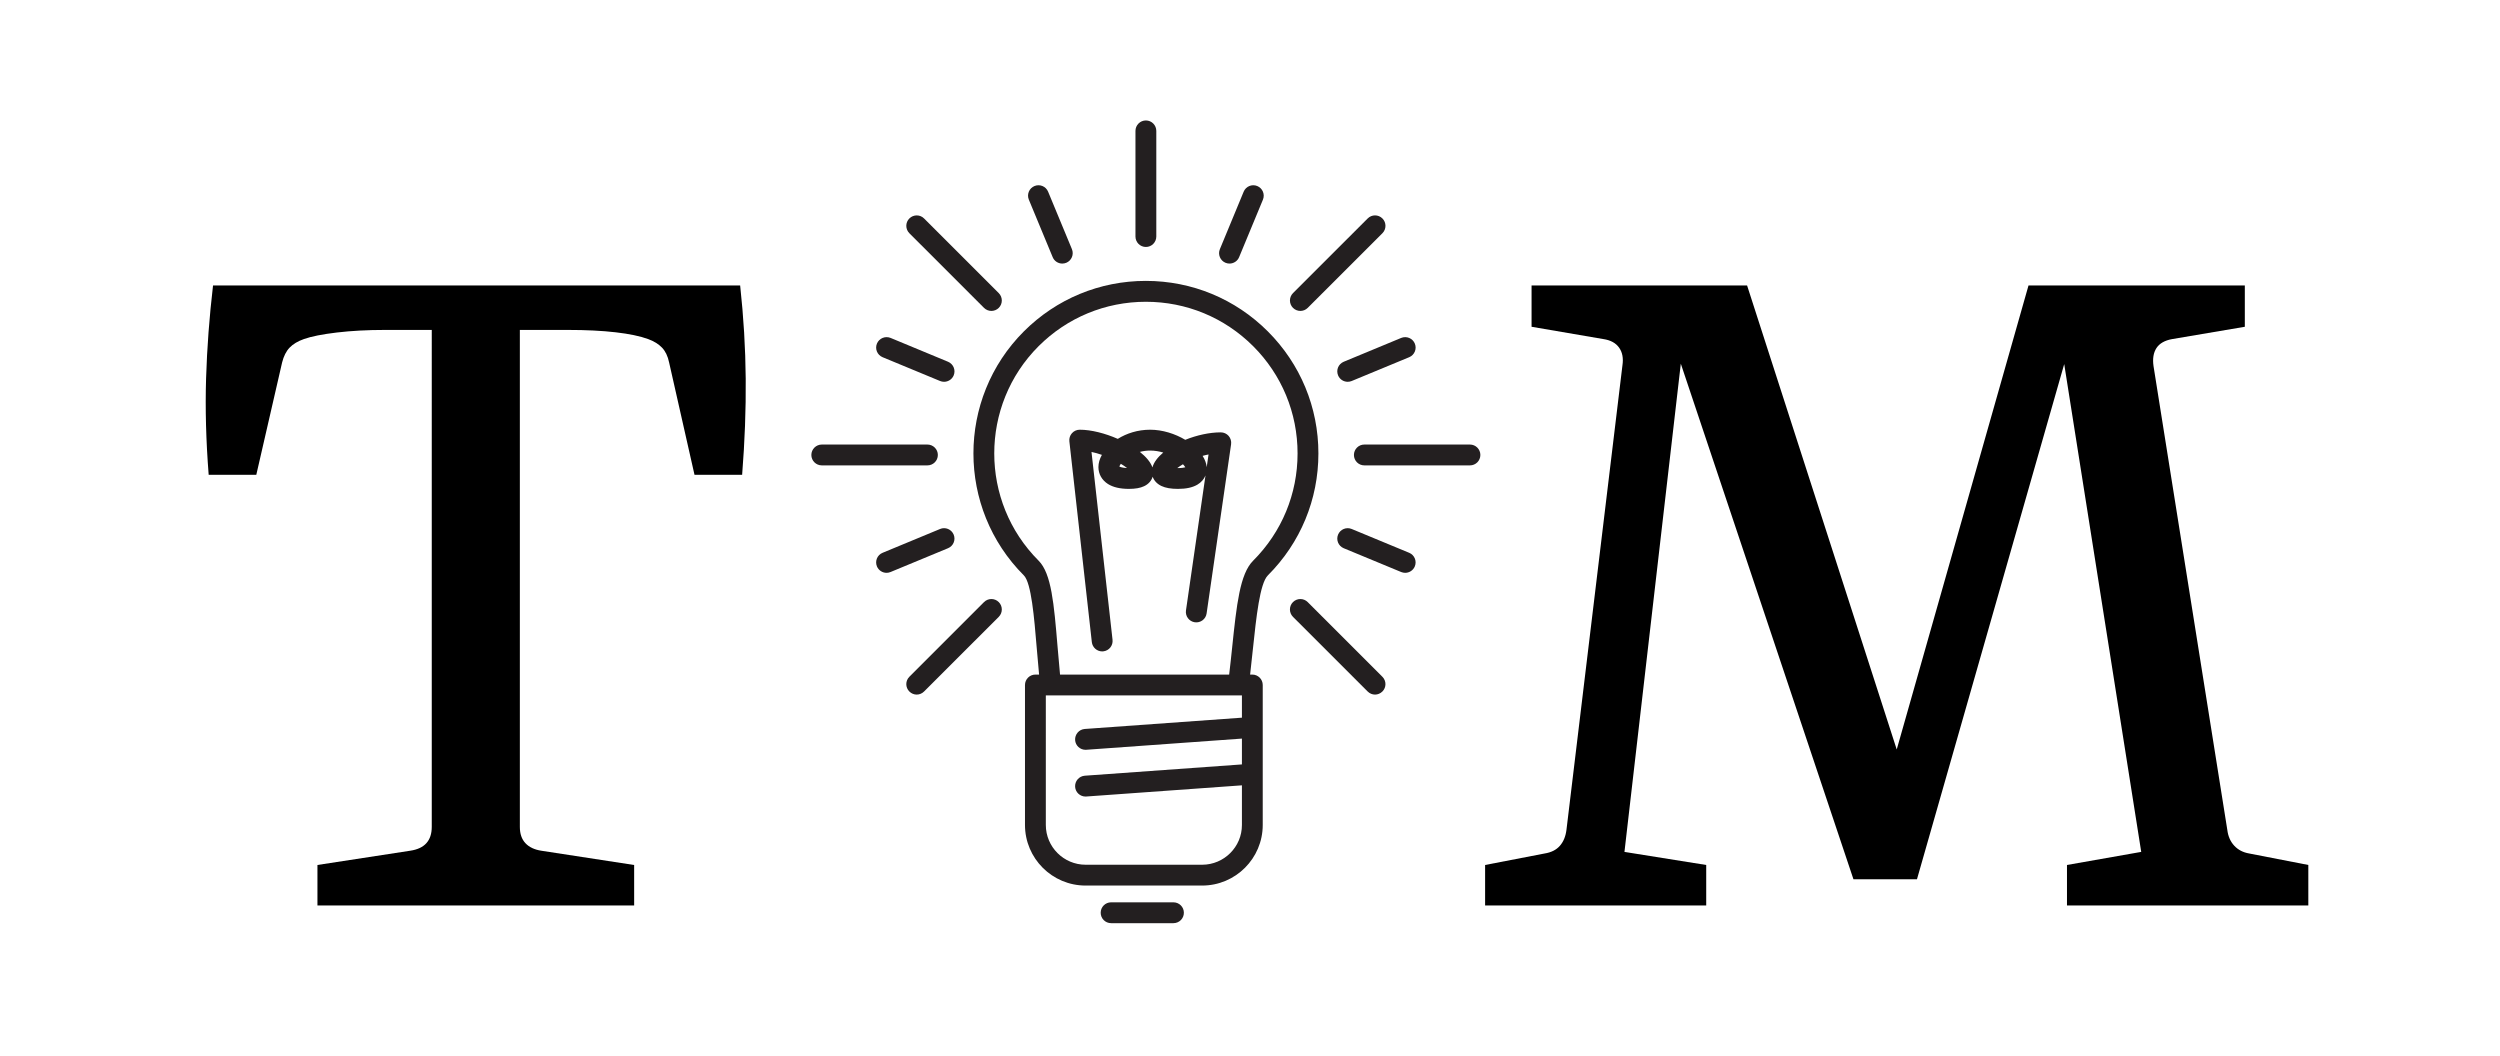 <?xml version="1.0" encoding="utf-8"?>
<!-- Generator: Adobe Illustrator 16.0.0, SVG Export Plug-In . SVG Version: 6.00 Build 0)  -->
<!DOCTYPE svg PUBLIC "-//W3C//DTD SVG 1.0//EN" "http://www.w3.org/TR/2001/REC-SVG-20010904/DTD/svg10.dtd">
<svg version="1.0" id="Ebene_1" xmlns="http://www.w3.org/2000/svg" xmlns:xlink="http://www.w3.org/1999/xlink" x="0px" y="0px"
	 width="142px" height="60px" viewBox="0 0 142 60" enable-background="new 0 0 142 60" xml:space="preserve">
<g>
	<g>
		<path fill="#231F20" d="M63.111,51.252c-0.327,0-0.592,0.264-0.592,0.592s0.265,0.592,0.592,0.592h3.54
			c0.327,0,0.593-0.264,0.593-0.592s-0.266-0.592-0.593-0.592H63.111z"/>
		<path fill="#231F20" d="M58.156,32.684c0.422,0.424,0.586,2.381,0.729,4.107c0.042,0.498,0.085,1.006,0.135,1.525h-0.209
			c-0.327,0-0.592,0.266-0.592,0.592v7.949c0,1.9,1.545,3.443,3.443,3.443h6.618c1.899,0,3.443-1.543,3.443-3.443v-7.949
			c0-0.326-0.266-0.592-0.592-0.592h-0.125c0.057-0.486,0.107-0.963,0.156-1.43c0.194-1.842,0.396-3.744,0.851-4.203
			c1.852-1.849,2.872-4.31,2.872-6.927c0-2.619-1.021-5.08-2.872-6.932c-1.85-1.85-4.311-2.869-6.929-2.869
			c-2.617,0-5.078,1.02-6.93,2.869C54.336,22.645,54.336,28.864,58.156,32.684z M68.281,49.117h-6.618
			c-1.246,0-2.26-1.014-2.26-2.26V39.5h0.272h10.665h0.201v1.264l-8.924,0.641c-0.327,0.023-0.572,0.309-0.55,0.635
			c0.022,0.311,0.283,0.549,0.591,0.549c0.014,0,0.028-0.002,0.043-0.002l8.84-0.635v1.467l-8.924,0.641
			c-0.327,0.025-0.572,0.307-0.55,0.635c0.022,0.311,0.283,0.549,0.591,0.549c0.014,0,0.028,0,0.043-0.002l8.84-0.635v2.252
			C70.542,48.104,69.528,49.117,68.281,49.117z M65.086,17.141c2.301,0,4.465,0.896,6.093,2.521
			c1.627,1.627,2.523,3.791,2.523,6.094c0,2.301-0.896,4.463-2.523,6.091c-0.754,0.752-0.938,2.498-1.191,4.916
			c-0.054,0.506-0.107,1.025-0.171,1.553H60.21c-0.054-0.551-0.1-1.094-0.144-1.623c-0.2-2.393-0.345-4.119-1.073-4.846
			c-3.359-3.359-3.359-8.826,0-12.185C60.621,18.038,62.785,17.141,65.086,17.141z"/>
		<path fill="#231F20" d="M62.016,36.473C62.051,36.775,62.308,37,62.605,37c0.021,0,0.043-0.002,0.065-0.004
			c0.325-0.037,0.559-0.328,0.522-0.656L61.997,25.67c0.198,0.041,0.396,0.098,0.591,0.166c-0.129,0.229-0.198,0.467-0.198,0.695
			c0,0.393,0.199,0.742,0.543,0.961c0.292,0.184,0.693,0.277,1.188,0.277c0.362,0,0.645-0.049,0.861-0.152
			c0.246-0.113,0.418-0.307,0.489-0.539c0.079,0.225,0.252,0.41,0.499,0.527c0.235,0.111,0.541,0.164,0.937,0.164
			c0.466,0,0.825-0.078,1.101-0.238c0.219-0.129,0.378-0.311,0.464-0.525l-1.109,7.669c-0.046,0.324,0.179,0.623,0.501,0.67
			c0.325,0.047,0.625-0.178,0.671-0.5l1.391-9.609c0.024-0.172-0.026-0.344-0.138-0.475c-0.113-0.129-0.276-0.203-0.449-0.203
			c-0.642,0-1.366,0.162-2.016,0.424c-0.579-0.346-1.296-0.574-1.993-0.574c-0.704,0-1.341,0.207-1.84,0.52
			c-0.717-0.316-1.51-0.52-2.162-0.52c-0.168,0-0.33,0.072-0.442,0.199c-0.111,0.123-0.165,0.293-0.146,0.459L62.016,36.473z
			 M68.645,25.813l-0.104,0.721c-0.02-0.217-0.102-0.434-0.233-0.641C68.417,25.864,68.529,25.834,68.645,25.813z M67.192,26.37
			c0.06,0.061,0.104,0.123,0.134,0.172c-0.076,0.021-0.206,0.045-0.419,0.045c-0.014,0-0.027,0-0.04,0
			C66.957,26.516,67.067,26.444,67.192,26.37z M65.329,25.592c0.264,0,0.514,0.045,0.744,0.113
			c-0.313,0.262-0.534,0.549-0.615,0.844c-0.104-0.301-0.362-0.602-0.713-0.881C64.926,25.62,65.12,25.592,65.329,25.592z
			 M63.663,26.344c0.135,0.082,0.255,0.162,0.354,0.24c-0.261-0.01-0.387-0.059-0.437-0.084
			C63.591,26.467,63.614,26.413,63.663,26.344z"/>
		<path fill="#231F20" d="M65.678,13.434V7.436c0-0.328-0.265-0.594-0.592-0.594c-0.326,0-0.592,0.266-0.592,0.594v5.998
			c0,0.328,0.266,0.594,0.592,0.594C65.413,14.028,65.678,13.762,65.678,13.434z"/>
		<path fill="#231F20" d="M52.488,12.409c-0.23-0.232-0.605-0.232-0.837,0c-0.231,0.23-0.231,0.605,0,0.838l4.241,4.24
			c0.116,0.115,0.268,0.174,0.419,0.174s0.304-0.059,0.419-0.174c0.231-0.23,0.231-0.605,0-0.838L52.488,12.409z"/>
		<path fill="#231F20" d="M73.441,34.199c-0.231,0.23-0.231,0.605,0,0.838l4.242,4.24c0.115,0.115,0.267,0.176,0.418,0.176
			s0.304-0.061,0.419-0.176c0.232-0.23,0.232-0.604,0-0.836l-4.242-4.242C74.047,33.967,73.674,33.967,73.441,34.199z"/>
		<path fill="#231F20" d="M46.085,25.842c0,0.328,0.267,0.592,0.594,0.592h5.998c0.327,0,0.593-0.264,0.593-0.592
			c0-0.326-0.266-0.592-0.593-0.592h-5.998C46.352,25.25,46.085,25.516,46.085,25.842z"/>
		<path fill="#231F20" d="M84.085,25.842c0-0.326-0.265-0.592-0.592-0.592h-5.999c-0.326,0-0.591,0.266-0.591,0.592
			c0,0.328,0.265,0.592,0.591,0.592h5.999C83.82,26.434,84.085,26.17,84.085,25.842z"/>
		<path fill="#231F20" d="M52.069,39.453c0.152,0,0.304-0.061,0.419-0.176l4.242-4.24c0.231-0.232,0.231-0.607,0-0.838
			c-0.231-0.232-0.606-0.232-0.838,0l-4.241,4.242c-0.231,0.232-0.231,0.605,0,0.836C51.767,39.393,51.918,39.453,52.069,39.453z"/>
		<path fill="#231F20" d="M77.684,12.409l-4.242,4.24c-0.231,0.232-0.231,0.607,0,0.838c0.116,0.115,0.268,0.174,0.42,0.174
			c0.15,0,0.302-0.059,0.417-0.174l4.243-4.24c0.231-0.232,0.231-0.607,0-0.838C78.29,12.176,77.915,12.176,77.684,12.409z"/>
		<path fill="#231F20" d="M54.169,30.366c-0.125-0.301-0.473-0.447-0.773-0.32l-3.265,1.353c-0.303,0.123-0.446,0.471-0.321,0.773
			c0.095,0.227,0.315,0.365,0.548,0.365c0.075,0,0.151-0.016,0.227-0.047l3.265-1.352C54.15,31.014,54.294,30.667,54.169,30.366z"/>
		<path fill="#231F20" d="M79.588,19.194l-3.265,1.354c-0.303,0.127-0.446,0.471-0.32,0.773c0.094,0.229,0.314,0.365,0.547,0.365
			c0.076,0,0.152-0.014,0.227-0.045l3.266-1.352c0.301-0.125,0.445-0.471,0.319-0.773C80.237,19.213,79.89,19.071,79.588,19.194z"/>
		<path fill="#231F20" d="M69.835,14.971c0.232,0,0.453-0.137,0.547-0.365l1.353-3.266c0.125-0.303-0.02-0.648-0.322-0.773
			c-0.301-0.125-0.646,0.018-0.772,0.32l-1.352,3.266c-0.126,0.301,0.019,0.648,0.32,0.773
			C69.682,14.956,69.759,14.971,69.835,14.971z"/>
		<path fill="#231F20" d="M60.338,14.971c0.075,0,0.152-0.016,0.227-0.045c0.302-0.125,0.445-0.473,0.32-0.775l-1.353-3.264
			c-0.125-0.303-0.471-0.445-0.773-0.32s-0.446,0.471-0.321,0.773l1.354,3.266C59.885,14.834,60.105,14.971,60.338,14.971z"/>
		<path fill="#231F20" d="M79.814,32.537c0.232,0,0.453-0.139,0.547-0.365c0.126-0.303-0.019-0.65-0.319-0.773l-3.266-1.353
			c-0.303-0.127-0.648,0.02-0.773,0.32c-0.126,0.301,0.018,0.648,0.32,0.773l3.264,1.352C79.661,32.52,79.738,32.537,79.814,32.537z
			"/>
		<path fill="#231F20" d="M49.81,19.516c-0.125,0.303,0.019,0.648,0.321,0.773l3.265,1.352c0.073,0.031,0.15,0.045,0.227,0.045
			c0.231,0,0.452-0.137,0.547-0.365c0.125-0.303-0.019-0.646-0.32-0.773l-3.265-1.354C50.281,19.071,49.936,19.213,49.81,19.516z"/>
	</g>
	<g>
		<rect x="-163" y="10.895" fill="none" width="468" height="42.263"/>
		<path d="M36.022,51.432H18.031v-2.301l5.275-0.811c0.406-0.061,0.711-0.203,0.914-0.429c0.202-0.226,0.304-0.533,0.304-0.925
			V18.74h-2.66c-0.992,0-1.901,0.049-2.729,0.146c-0.826,0.098-1.45,0.222-1.871,0.372c-0.346,0.121-0.616,0.282-0.812,0.485
			c-0.195,0.203-0.338,0.484-0.428,0.845l-1.466,6.38h-2.705c-0.151-1.924-0.2-3.75-0.147-5.479
			c0.053-1.728,0.185-3.487,0.395-5.275h29.94c0.195,1.789,0.301,3.555,0.316,5.298c0.015,1.744-0.053,3.563-0.203,5.456h-2.706
			l-1.442-6.38c-0.075-0.361-0.211-0.643-0.406-0.845c-0.195-0.203-0.458-0.364-0.789-0.485c-0.45-0.165-1.063-0.293-1.837-0.383
			c-0.774-0.09-1.68-0.135-2.717-0.135h-2.729v28.227c0,0.392,0.105,0.699,0.316,0.925c0.21,0.226,0.511,0.368,0.901,0.429
			l5.275,0.811V51.432z"/>
		<path d="M96.913,49.131v2.301H84.354v-2.301l3.382-0.653c0.376-0.06,0.665-0.206,0.868-0.439s0.327-0.537,0.372-0.913
			l3.179-26.378c0.061-0.406-0.004-0.74-0.191-1.003c-0.188-0.263-0.484-0.425-0.891-0.485l-4.08-0.699v-2.345h12.242l8.499,26.355
			l7.485-26.355h12.287v2.345l-4.126,0.699c-0.421,0.075-0.718,0.245-0.891,0.507c-0.173,0.263-0.229,0.605-0.169,1.026
			l4.193,26.355c0.045,0.36,0.177,0.657,0.395,0.891s0.5,0.38,0.846,0.439l3.359,0.653v2.301h-13.708v-2.301l4.217-0.743
			l-4.374-27.708l-8.364,29.264h-3.607L95.47,20.657l-3.201,27.731L96.913,49.131z"/>
	</g>
</g>
<g>
</g>
<g>
</g>
<g>
</g>
<g>
</g>
<g>
</g>
<g>
</g>
<g>
</g>
<g>
</g>
<g>
</g>
<g>
</g>
<g>
</g>
<g>
</g>
<g>
</g>
<g>
</g>
<g>
</g>
</svg>
